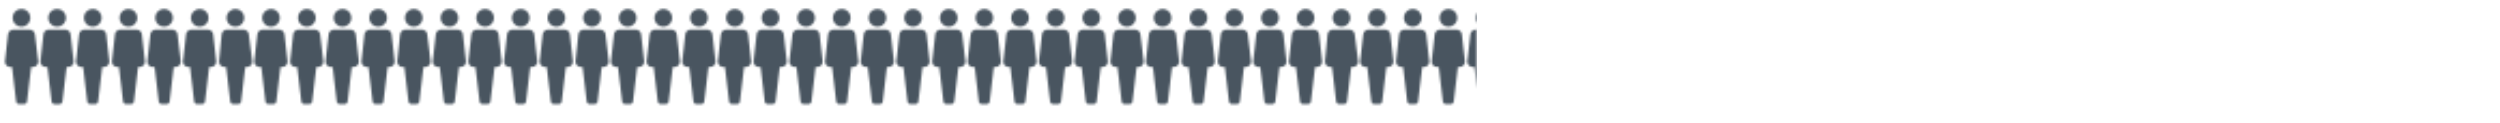 <?xml version="1.0" encoding="utf-8"?>
<!-- Generator: Adobe Illustrator 27.0.0, SVG Export Plug-In . SVG Version: 6.00 Build 0)  -->
<svg version="1.1" id="Layer_1" xmlns="http://www.w3.org/2000/svg" xmlns:xlink="http://www.w3.org/1999/xlink" x="0px" y="0px"
	 viewBox="0 0 1164.2 57.1" style="enable-background:new 0 0 1164.2 57.1;" xml:space="preserve">
<style type="text/css">
	.st0{display:none;fill:#F2EDE5;}
	.st1{filter:url(#Adobe_OpacityMaskFilter);}
	.st2{fill:#FFFFCC;}
	.st3{mask:url(#SVGID_1_);}
	.st4{fill:#495560;}
</style>
<path class="st0" d="M16,16.7c0-1.4-1.1-2.5-2.5-2.5H5.9c-1.4,0-2.5,1.1-2.5,2.5L2,29.1c0,1.4,1.1,2.5,2.5,2.5h0.8l1.9,15.9
	c0,0.8,0.7,1.4,1.5,1.4h2.1c0.8,0,1.5-0.6,1.5-1.4l1.9-15.9h0.8c1.4,0,2.5-1.1,2.5-2.5L16,16.7z M9.7,4.6c2.3,0,4.1,1.8,4.1,4.1
	s-1.8,4.1-4.1,4.1S5.6,11,5.6,8.7S7.4,4.6,9.7,4.6z M32.6,16.7c0-1.4-1.1-2.5-2.5-2.5h-7.7c-1.4,0-2.5,1.1-2.5,2.5l-1.4,12.4
	c0,1.4,1.1,2.5,2.5,2.5h0.8l1.9,15.9c0,0.8,0.7,1.4,1.5,1.4h2.1c0.8,0,1.5-0.6,1.5-1.4l1.9-15.9h0.8c1.4,0,2.5-1.1,2.5-2.5
	L32.6,16.7z M26.3,4.6c2.3,0,4.1,1.8,4.1,4.1s-1.8,4.1-4.1,4.1s-4.1-1.8-4.1-4.1S24.1,4.6,26.3,4.6z M49.2,16.7
	c0-1.4-1.1-2.5-2.5-2.5h-7.7c-1.4,0-2.5,1.1-2.5,2.5l-1.4,12.4c0,1.4,1.1,2.5,2.5,2.5h0.8l1.9,15.9c0,0.8,0.7,1.4,1.5,1.4H44
	c0.8,0,1.5-0.6,1.5-1.4l1.9-15.9h0.8c1.4,0,2.5-1.1,2.5-2.5L49.2,16.7z M42.9,4.6c2.3,0,4.1,1.8,4.1,4.1s-1.8,4.1-4.1,4.1
	s-4.1-1.8-4.1-4.1S40.7,4.6,42.9,4.6z M65.8,16.7c0-1.4-1.1-2.5-2.5-2.5h-7.7c-1.4,0-2.5,1.1-2.5,2.5l-1.4,12.4
	c0,1.4,1.1,2.5,2.5,2.5h0.8L57,47.5c0,0.8,0.7,1.4,1.5,1.4h2.1c0.8,0,1.5-0.6,1.5-1.4L64,31.6h0.8c1.4,0,2.5-1.1,2.5-2.5L65.8,16.7z
	 M59.5,4.6c2.3,0,4.1,1.8,4.1,4.1s-1.8,4.1-4.1,4.1s-4.1-1.8-4.1-4.1S57.3,4.6,59.5,4.6z M82.4,16.7c0-1.4-1.1-2.5-2.5-2.5h-7.7
	c-1.4,0-2.5,1.1-2.5,2.5l-1.4,12.4c0,1.4,1.1,2.5,2.5,2.5h0.8l1.9,15.9c0,0.8,0.7,1.4,1.5,1.4h2.1c0.8,0,1.5-0.6,1.5-1.4l1.9-15.9
	h0.8c1.4,0,2.5-1.1,2.5-2.5L82.4,16.7z M76.2,4.6c2.3,0,4.1,1.8,4.1,4.1s-1.8,4.1-4.1,4.1c-2.3,0-4.1-1.8-4.1-4.1S73.9,4.6,76.2,4.6
	z M99,16.7c0-1.4-1.1-2.5-2.5-2.5h-7.7c-1.4,0-2.5,1.1-2.5,2.5l-1.4,12.4c0,1.4,1.1,2.5,2.5,2.5h0.8l1.9,15.9c0,0.8,0.7,1.4,1.5,1.4
	h2.1c0.8,0,1.5-0.6,1.5-1.4l1.9-15.9H98c1.4,0,2.5-1.1,2.5-2.5L99,16.7z M92.8,4.6c2.3,0,4.1,1.8,4.1,4.1s-1.8,4.1-4.1,4.1
	c-2.3,0-4.1-1.8-4.1-4.1S90.5,4.6,92.8,4.6z M115.7,16.7c0-1.4-1.1-2.5-2.5-2.5h-7.7c-1.4,0-2.5,1.1-2.5,2.5l-1.4,12.4
	c0,1.4,1.1,2.5,2.5,2.5h0.8l1.9,15.9c0,0.8,0.7,1.4,1.5,1.4h2.1c0.8,0,1.5-0.6,1.5-1.4l1.9-15.9h0.8c1.4,0,2.5-1.1,2.5-2.5
	L115.7,16.7z M109.4,4.6c2.3,0,4.1,1.8,4.1,4.1s-1.8,4.1-4.1,4.1c-2.3,0-4.1-1.8-4.1-4.1S107.1,4.6,109.4,4.6z M132.3,16.7
	c0-1.4-1.1-2.5-2.5-2.5h-7.7c-1.4,0-2.5,1.1-2.5,2.5l-1.4,12.4c0,1.4,1.1,2.5,2.5,2.5h0.8l1.9,15.9c0,0.8,0.7,1.4,1.5,1.4h2.1
	c0.8,0,1.5-0.6,1.5-1.4l1.9-15.9h0.8c1.4,0,2.5-1.1,2.5-2.5L132.3,16.7z M126,4.6c2.3,0,4.1,1.8,4.1,4.1s-1.8,4.1-4.1,4.1
	c-2.3,0-4.1-1.8-4.1-4.1S123.7,4.6,126,4.6z M148.9,16.7c0-1.4-1.1-2.5-2.5-2.5h-7.7c-1.4,0-2.5,1.1-2.5,2.5l-1.4,12.4
	c0,1.4,1.1,2.5,2.5,2.5h0.8l1.9,15.9c0,0.8,0.7,1.4,1.5,1.4h2.1c0.8,0,1.5-0.6,1.5-1.4l1.9-15.9h0.8c1.4,0,2.5-1.1,2.5-2.5
	L148.9,16.7z M142.6,4.6c2.3,0,4.1,1.8,4.1,4.1s-1.8,4.1-4.1,4.1s-4.1-1.8-4.1-4.1S140.3,4.6,142.6,4.6z M165.5,16.7
	c0-1.4-1.1-2.5-2.5-2.5h-7.7c-1.4,0-2.5,1.1-2.5,2.5l-1.4,12.4c0,1.4,1.1,2.5,2.5,2.5h0.8l1.9,15.9c0,0.8,0.7,1.4,1.5,1.4h2.1
	c0.8,0,1.5-0.6,1.5-1.4l1.9-15.9h0.8c1.4,0,2.5-1.1,2.5-2.5L165.5,16.7z M159.2,4.6c2.3,0,4.1,1.8,4.1,4.1s-1.8,4.1-4.1,4.1
	s-4.1-1.8-4.1-4.1S156.9,4.6,159.2,4.6z M182.1,16.7c0-1.4-1.1-2.5-2.5-2.5H172c-1.4,0-2.5,1.1-2.5,2.5l-1.4,12.4
	c0,1.4,1.1,2.5,2.5,2.5h0.8l1.9,15.9c0,0.8,0.7,1.4,1.5,1.4h2.1c0.8,0,1.5-0.6,1.5-1.4l1.9-15.9h0.8c1.4,0,2.5-1.1,2.5-2.5
	L182.1,16.7z M175.8,4.6c2.3,0,4.1,1.8,4.1,4.1s-1.8,4.1-4.1,4.1c-2.3,0-4.1-1.8-4.1-4.1S173.5,4.6,175.8,4.6z M198.7,16.7
	c0-1.4-1.1-2.5-2.5-2.5h-7.7c-1.4,0-2.5,1.1-2.5,2.5l-1.4,12.4c0,1.4,1.1,2.5,2.5,2.5h0.8l1.9,15.9c0,0.8,0.7,1.4,1.5,1.4h2.1
	c0.8,0,1.5-0.6,1.5-1.4l1.9-15.9h0.8c1.4,0,2.5-1.1,2.5-2.5L198.7,16.7z M192.4,4.6c2.3,0,4.1,1.8,4.1,4.1s-1.8,4.1-4.1,4.1
	s-4.1-1.8-4.1-4.1S190.1,4.6,192.4,4.6z M215.3,16.7c0-1.4-1.1-2.5-2.5-2.5h-7.7c-1.4,0-2.5,1.1-2.5,2.5l-1.4,12.4
	c0,1.4,1.1,2.5,2.5,2.5h0.8l1.9,15.9c0,0.8,0.7,1.4,1.5,1.4h2.1c0.8,0,1.5-0.6,1.5-1.4l1.9-15.9h0.8c1.4,0,2.5-1.1,2.5-2.5
	L215.3,16.7z M209,4.6c2.3,0,4.1,1.8,4.1,4.1s-1.8,4.1-4.1,4.1c-2.3,0-4.1-1.8-4.1-4.1S206.7,4.6,209,4.6z M231.9,16.7
	c0-1.4-1.1-2.5-2.5-2.5h-7.7c-1.4,0-2.5,1.1-2.5,2.5L218,29.1c0,1.4,1.1,2.5,2.5,2.5h0.8l1.9,15.9c0,0.8,0.7,1.4,1.5,1.4h2.1
	c0.8,0,1.5-0.6,1.5-1.4l1.9-15.9h0.8c1.4,0,2.5-1.1,2.5-2.5L231.9,16.7z M225.6,4.6c2.3,0,4.1,1.8,4.1,4.1s-1.8,4.1-4.1,4.1
	s-4.1-1.8-4.1-4.1S223.4,4.6,225.6,4.6z M248.5,16.7c0-1.4-1.1-2.5-2.5-2.5h-7.7c-1.4,0-2.5,1.1-2.5,2.5l-1.4,12.4
	c0,1.4,1.1,2.5,2.5,2.5h0.8l1.9,15.9c0,0.8,0.7,1.4,1.5,1.4h2.1c0.8,0,1.5-0.6,1.5-1.4l1.9-15.9h0.8c1.4,0,2.5-1.1,2.5-2.5
	L248.5,16.7z M242.2,4.6c2.3,0,4.1,1.8,4.1,4.1s-1.8,4.1-4.1,4.1s-4.1-1.8-4.1-4.1S240,4.6,242.2,4.6z M265.1,16.7
	c0-1.4-1.1-2.5-2.5-2.5H255c-1.4,0-2.5,1.1-2.5,2.5l-1.4,12.4c0,1.4,1.1,2.5,2.5,2.5h0.8l1.9,15.9c0,0.8,0.7,1.4,1.5,1.4h2.1
	c0.8,0,1.5-0.6,1.5-1.4l1.9-15.9h0.8c1.4,0,2.5-1.1,2.5-2.5L265.1,16.7z M258.8,4.6c2.3,0,4.1,1.8,4.1,4.1s-1.8,4.1-4.1,4.1
	c-2.3,0-4.1-1.8-4.1-4.1S256.6,4.6,258.8,4.6z M281.7,16.7c0-1.4-1.1-2.5-2.5-2.5h-7.7c-1.4,0-2.5,1.1-2.5,2.5l-1.4,12.4
	c0,1.4,1.1,2.5,2.5,2.5h0.8l1.9,15.9c0,0.8,0.7,1.4,1.5,1.4h2.1c0.8,0,1.5-0.6,1.5-1.4l1.9-15.9h0.8c1.4,0,2.5-1.1,2.5-2.5
	L281.7,16.7z M275.5,4.6c2.3,0,4.1,1.8,4.1,4.1s-1.8,4.1-4.1,4.1c-2.3,0-4.1-1.8-4.1-4.1S273.2,4.6,275.5,4.6z M298.3,16.7
	c0-1.4-1.1-2.5-2.5-2.5h-7.7c-1.4,0-2.5,1.1-2.5,2.5l-1.4,12.4c0,1.4,1.1,2.5,2.5,2.5h0.8l1.9,15.9c0,0.8,0.7,1.4,1.5,1.4h2.1
	c0.8,0,1.5-0.6,1.5-1.4l1.9-15.9h0.8c1.4,0,2.5-1.1,2.5-2.5L298.3,16.7z M292.1,4.6c2.3,0,4.1,1.8,4.1,4.1s-1.8,4.1-4.1,4.1
	c-2.3,0-4.1-1.8-4.1-4.1S289.8,4.6,292.1,4.6z M315,16.7c0-1.4-1.1-2.5-2.5-2.5h-7.7c-1.4,0-2.5,1.1-2.5,2.5L301,29.1
	c0,1.4,1.1,2.5,2.5,2.5h0.8l1.9,15.9c0,0.8,0.7,1.4,1.5,1.4h2.1c0.8,0,1.5-0.6,1.5-1.4l1.9-15.9h0.8c1.4,0,2.5-1.1,2.5-2.5L315,16.7
	z M308.7,4.6c2.3,0,4.1,1.8,4.1,4.1s-1.8,4.1-4.1,4.1s-4.1-1.8-4.1-4.1S306.4,4.6,308.7,4.6z M331.6,16.7c0-1.4-1.1-2.5-2.5-2.5
	h-7.7c-1.4,0-2.5,1.1-2.5,2.5l-1.4,12.4c0,1.4,1.1,2.5,2.5,2.5h0.8l1.9,15.9c0,0.8,0.7,1.4,1.5,1.4h2.1c0.8,0,1.5-0.6,1.5-1.4
	l1.9-15.9h0.8c1.4,0,2.5-1.1,2.5-2.5L331.6,16.7z M325.3,4.6c2.3,0,4.1,1.8,4.1,4.1s-1.8,4.1-4.1,4.1c-2.3,0-4.1-1.8-4.1-4.1
	S323,4.6,325.3,4.6z M348.2,16.7c0-1.4-1.1-2.5-2.5-2.5h-7.7c-1.4,0-2.5,1.1-2.5,2.5l-1.4,12.4c0,1.4,1.1,2.5,2.5,2.5h0.8l1.9,15.9
	c0,0.8,0.7,1.4,1.5,1.4h2.1c0.8,0,1.5-0.6,1.5-1.4l1.9-15.9h0.8c1.4,0,2.5-1.1,2.5-2.5L348.2,16.7z M341.9,4.6
	c2.3,0,4.1,1.8,4.1,4.1s-1.8,4.1-4.1,4.1c-2.3,0-4.1-1.8-4.1-4.1S339.6,4.6,341.9,4.6z M364.8,16.7c0-1.4-1.1-2.5-2.5-2.5h-7.7
	c-1.4,0-2.5,1.1-2.5,2.5l-1.4,12.4c0,1.4,1.1,2.5,2.5,2.5h0.8l1.9,15.9c0,0.8,0.7,1.4,1.5,1.4h2.1c0.8,0,1.5-0.6,1.5-1.4l1.9-15.9
	h0.8c1.4,0,2.5-1.1,2.5-2.5L364.8,16.7z M358.5,4.6c2.3,0,4.1,1.8,4.1,4.1s-1.8,4.1-4.1,4.1s-4.1-1.8-4.1-4.1S356.2,4.6,358.5,4.6z
	 M381.4,16.7c0-1.4-1.1-2.5-2.5-2.5h-7.7c-1.4,0-2.5,1.1-2.5,2.5l-1.4,12.4c0,1.4,1.1,2.5,2.5,2.5h0.8l1.9,15.9
	c0,0.8,0.7,1.4,1.5,1.4h2.1c0.8,0,1.5-0.6,1.5-1.4l1.9-15.9h0.8c1.4,0,2.5-1.1,2.5-2.5L381.4,16.7z M375.1,4.6
	c2.3,0,4.1,1.8,4.1,4.1s-1.8,4.1-4.1,4.1c-2.3,0-4.1-1.8-4.1-4.1S372.8,4.6,375.1,4.6z M398,16.7c0-1.4-1.1-2.5-2.5-2.5h-7.7
	c-1.4,0-2.5,1.1-2.5,2.5L384,29.1c0,1.4,1.1,2.5,2.5,2.5h0.8l1.9,15.9c0,0.8,0.7,1.4,1.5,1.4h2.1c0.8,0,1.5-0.6,1.5-1.4l1.9-15.9
	h0.8c1.4,0,2.5-1.1,2.5-2.5L398,16.7z M391.7,4.6c2.3,0,4.1,1.8,4.1,4.1s-1.8,4.1-4.1,4.1c-2.3,0-4.1-1.8-4.1-4.1
	S389.4,4.6,391.7,4.6z M414.6,16.7c0-1.4-1.1-2.5-2.5-2.5h-7.7c-1.4,0-2.5,1.1-2.5,2.5l-1.4,12.4c0,1.4,1.1,2.5,2.5,2.5h0.8
	l1.9,15.9c0,0.8,0.7,1.4,1.5,1.4h2.1c0.8,0,1.5-0.6,1.5-1.4l1.9-15.9h0.8c1.4,0,2.5-1.1,2.5-2.5L414.6,16.7z M408.3,4.6
	c2.3,0,4.1,1.8,4.1,4.1s-1.8,4.1-4.1,4.1c-2.3,0-4.1-1.8-4.1-4.1S406,4.6,408.3,4.6z M431.2,16.7c0-1.4-1.1-2.5-2.5-2.5h-7.7
	c-1.4,0-2.5,1.1-2.5,2.5l-1.4,12.4c0,1.4,1.1,2.5,2.5,2.5h0.8l1.9,15.9c0,0.8,0.7,1.4,1.5,1.4h2.1c0.8,0,1.5-0.6,1.5-1.4l1.9-15.9
	h0.8c1.4,0,2.5-1.1,2.5-2.5L431.2,16.7z M424.9,4.6c2.3,0,4.1,1.8,4.1,4.1s-1.8,4.1-4.1,4.1s-4.1-1.8-4.1-4.1S422.7,4.6,424.9,4.6z
	 M447.8,16.7c0-1.4-1.1-2.5-2.5-2.5h-7.7c-1.4,0-2.5,1.1-2.5,2.5l-1.4,12.4c0,1.4,1.1,2.5,2.5,2.5h0.8l1.9,15.9
	c0,0.8,0.7,1.4,1.5,1.4h2.1c0.8,0,1.5-0.6,1.5-1.4l1.9-15.9h0.8c1.4,0,2.5-1.1,2.5-2.5L447.8,16.7z M441.5,4.6
	c2.3,0,4.1,1.8,4.1,4.1s-1.8,4.1-4.1,4.1c-2.3,0-4.1-1.8-4.1-4.1S439.3,4.6,441.5,4.6z M464.4,16.7c0-1.4-1.1-2.5-2.5-2.5h-7.7
	c-1.4,0-2.5,1.1-2.5,2.5l-1.4,12.4c0,1.4,1.1,2.5,2.5,2.5h0.8l1.9,15.9c0,0.8,0.7,1.4,1.5,1.4h2.1c0.8,0,1.5-0.6,1.5-1.4l1.9-15.9
	h0.8c1.4,0,2.5-1.1,2.5-2.5L464.4,16.7z M458.1,4.6c2.3,0,4.1,1.8,4.1,4.1s-1.8,4.1-4.1,4.1c-2.3,0-4.1-1.8-4.1-4.1
	S455.9,4.6,458.1,4.6z M481,16.7c0-1.4-1.1-2.5-2.5-2.5h-7.7c-1.4,0-2.5,1.1-2.5,2.5l-1.4,12.4c0,1.4,1.1,2.5,2.5,2.5h0.8l1.9,15.9
	c0,0.8,0.7,1.4,1.5,1.4h2.1c0.8,0,1.5-0.6,1.5-1.4l1.9-15.9h0.8c1.4,0,2.5-1.1,2.5-2.5L481,16.7z M474.8,4.6c2.3,0,4.1,1.8,4.1,4.1
	s-1.8,4.1-4.1,4.1s-4.1-1.8-4.1-4.1S472.5,4.6,474.8,4.6z M497.6,16.7c0-1.4-1.1-2.5-2.5-2.5h-7.7c-1.4,0-2.5,1.1-2.5,2.5l-1.4,12.4
	c0,1.4,1.1,2.5,2.5,2.5h0.8l1.9,15.9c0,0.8,0.7,1.4,1.5,1.4h2.1c0.8,0,1.5-0.6,1.5-1.4l1.9-15.9h0.8c1.4,0,2.5-1.1,2.5-2.5
	L497.6,16.7z M491.4,4.6c2.3,0,4.1,1.8,4.1,4.1s-1.8,4.1-4.1,4.1c-2.3,0-4.1-1.8-4.1-4.1S489.1,4.6,491.4,4.6z M514.3,16.7
	c0-1.4-1.1-2.5-2.5-2.5h-7.7c-1.4,0-2.5,1.1-2.5,2.5l-1.4,12.4c0,1.4,1.1,2.5,2.5,2.5h0.8l1.9,15.9c0,0.8,0.7,1.4,1.5,1.4h2.1
	c0.8,0,1.5-0.6,1.5-1.4l1.9-15.9h0.8c1.4,0,2.5-1.1,2.5-2.5L514.3,16.7z M508,4.6c2.3,0,4.1,1.8,4.1,4.1s-1.8,4.1-4.1,4.1
	c-2.3,0-4.1-1.8-4.1-4.1S505.7,4.6,508,4.6z M530.9,16.7c0-1.4-1.1-2.5-2.5-2.5h-7.7c-1.4,0-2.5,1.1-2.5,2.5l-1.4,12.4
	c0,1.4,1.1,2.5,2.5,2.5h0.8l1.9,15.9c0,0.8,0.7,1.4,1.5,1.4h2.1c0.8,0,1.5-0.6,1.5-1.4l1.9-15.9h0.8c1.4,0,2.5-1.1,2.5-2.5
	L530.9,16.7z M524.6,4.6c2.3,0,4.1,1.8,4.1,4.1s-1.8,4.1-4.1,4.1s-4.1-1.8-4.1-4.1S522.3,4.6,524.6,4.6z M547.5,16.7
	c0-1.4-1.1-2.5-2.5-2.5h-7.7c-1.4,0-2.5,1.1-2.5,2.5l-1.4,12.4c0,1.4,1.1,2.5,2.5,2.5h0.8l1.9,15.9c0,0.8,0.7,1.4,1.5,1.4h2.1
	c0.8,0,1.5-0.6,1.5-1.4l1.9-15.9h0.8c1.4,0,2.5-1.1,2.5-2.5L547.5,16.7z M541.2,4.6c2.3,0,4.1,1.8,4.1,4.1s-1.8,4.1-4.1,4.1
	c-2.3,0-4.1-1.8-4.1-4.1S538.9,4.6,541.2,4.6z M564.1,16.7c0-1.4-1.1-2.5-2.5-2.5H554c-1.4,0-2.5,1.1-2.5,2.5l-1.4,12.4
	c0,1.4,1.1,2.5,2.5,2.5h0.8l1.9,15.9c0,0.8,0.7,1.4,1.5,1.4h2.1c0.8,0,1.5-0.6,1.5-1.4l1.9-15.9h0.8c1.4,0,2.5-1.1,2.5-2.5
	L564.1,16.7z M557.8,4.6c2.3,0,4.1,1.8,4.1,4.1s-1.8,4.1-4.1,4.1c-2.3,0-4.1-1.8-4.1-4.1S555.5,4.6,557.8,4.6z M580.9,16.7
	c0-1.4-1.1-2.5-2.5-2.5h-7.7c-1.4,0-2.5,1.1-2.5,2.5l-1.4,12.4c0,1.4,1.1,2.5,2.5,2.5h0.8l1.9,15.9c0,0.8,0.7,1.4,1.5,1.4h2.1
	c0.8,0,1.5-0.6,1.5-1.4l1.9-15.9h0.8c1.4,0,2.5-1.1,2.5-2.5L580.9,16.7z M574.6,4.6c2.3,0,4.1,1.8,4.1,4.1s-1.8,4.1-4.1,4.1
	s-4.1-1.8-4.1-4.1S572.3,4.6,574.6,4.6z M597.5,16.7c0-1.4-1.1-2.5-2.5-2.5h-7.7c-1.4,0-2.5,1.1-2.5,2.5l-1.4,12.4
	c0,1.4,1.1,2.5,2.5,2.5h0.8l1.9,15.9c0,0.8,0.7,1.4,1.5,1.4h2.1c0.8,0,1.5-0.6,1.5-1.4l1.9-15.9h0.8c1.4,0,2.5-1.1,2.5-2.5
	L597.5,16.7z M591.2,4.6c2.3,0,4.1,1.8,4.1,4.1s-1.8,4.1-4.1,4.1c-2.3,0-4.1-1.8-4.1-4.1S588.9,4.6,591.2,4.6z M614.1,16.7
	c0-1.4-1.1-2.5-2.5-2.5h-7.7c-1.4,0-2.5,1.1-2.5,2.5l-1.4,12.4c0,1.4,1.1,2.5,2.5,2.5h0.8l1.9,15.9c0,0.8,0.7,1.4,1.5,1.4h2.1
	c0.8,0,1.5-0.6,1.5-1.4l1.9-15.9h0.8c1.4,0,2.5-1.1,2.5-2.5L614.1,16.7z M607.8,4.6c2.3,0,4.1,1.8,4.1,4.1s-1.8,4.1-4.1,4.1
	c-2.3,0-4.1-1.8-4.1-4.1S605.5,4.6,607.8,4.6z M630.7,16.7c0-1.4-1.1-2.5-2.5-2.5h-7.7c-1.4,0-2.5,1.1-2.5,2.5l-1.4,12.4
	c0,1.4,1.1,2.5,2.5,2.5h0.8l1.9,15.9c0,0.8,0.7,1.4,1.5,1.4h2.1c0.8,0,1.5-0.6,1.5-1.4l1.9-15.9h0.8c1.4,0,2.5-1.1,2.5-2.5
	L630.7,16.7z M624.4,4.6c2.3,0,4.1,1.8,4.1,4.1s-1.8,4.1-4.1,4.1s-4.1-1.8-4.1-4.1S622.1,4.6,624.4,4.6z M647.3,16.7
	c0-1.4-1.1-2.5-2.5-2.5h-7.7c-1.4,0-2.5,1.1-2.5,2.5l-1.4,12.4c0,1.4,1.1,2.5,2.5,2.5h0.8l1.9,15.9c0,0.8,0.7,1.4,1.5,1.4h2.1
	c0.8,0,1.5-0.6,1.5-1.4l1.9-15.9h0.8c1.4,0,2.5-1.1,2.5-2.5L647.3,16.7z M641,4.6c2.3,0,4.1,1.8,4.1,4.1s-1.8,4.1-4.1,4.1
	c-2.3,0-4.1-1.8-4.1-4.1S638.7,4.6,641,4.6z M663.9,16.7c0-1.4-1.1-2.5-2.5-2.5h-7.7c-1.4,0-2.5,1.1-2.5,2.5l-1.4,12.4
	c0,1.4,1.1,2.5,2.5,2.5h0.8l1.9,15.9c0,0.8,0.7,1.4,1.5,1.4h2.1c0.8,0,1.5-0.6,1.5-1.4l1.9-15.9h0.8c1.4,0,2.5-1.1,2.5-2.5
	L663.9,16.7z M657.6,4.6c2.3,0,4.1,1.8,4.1,4.1s-1.8,4.1-4.1,4.1c-2.3,0-4.1-1.8-4.1-4.1S655.3,4.6,657.6,4.6z M680.5,16.7
	c0-1.4-1.1-2.5-2.5-2.5h-7.7c-1.4,0-2.5,1.1-2.5,2.5l-1.4,12.4c0,1.4,1.1,2.5,2.5,2.5h0.8l1.9,15.9c0,0.8,0.7,1.4,1.5,1.4h2.1
	c0.8,0,1.5-0.6,1.5-1.4l1.9-15.9h0.8c1.4,0,2.5-1.1,2.5-2.5L680.5,16.7z M674.2,4.6c2.3,0,4.1,1.8,4.1,4.1s-1.8,4.1-4.1,4.1
	s-4.1-1.8-4.1-4.1S671.9,4.6,674.2,4.6z M697.1,16.7c0-1.4-1.1-2.5-2.5-2.5H687c-1.4,0-2.5,1.1-2.5,2.5l-1.4,12.4
	c0,1.4,1.1,2.5,2.5,2.5h0.8l1.9,15.9c0,0.8,0.7,1.4,1.5,1.4h2.1c0.8,0,1.5-0.6,1.5-1.4l1.9-15.9h0.8c1.4,0,2.5-1.1,2.5-2.5
	L697.1,16.7z M690.8,4.6c2.3,0,4.1,1.8,4.1,4.1s-1.8,4.1-4.1,4.1c-2.3,0-4.1-1.8-4.1-4.1S688.6,4.6,690.8,4.6z M713.7,16.7
	c0-1.4-1.1-2.5-2.5-2.5h-7.7c-1.4,0-2.5,1.1-2.5,2.5l-1.4,12.4c0,1.4,1.1,2.5,2.5,2.5h0.8l1.9,15.9c0,0.8,0.7,1.4,1.5,1.4h2.1
	c0.8,0,1.5-0.6,1.5-1.4l1.9-15.9h0.8c1.4,0,2.5-1.1,2.5-2.5L713.7,16.7z M707.4,4.6c2.3,0,4.1,1.8,4.1,4.1s-1.8,4.1-4.1,4.1
	c-2.3,0-4.1-1.8-4.1-4.1S705.2,4.6,707.4,4.6z M730.3,16.7c0-1.4-1.1-2.5-2.5-2.5h-7.7c-1.4,0-2.5,1.1-2.5,2.5l-1.4,12.4
	c0,1.4,1.1,2.5,2.5,2.5h0.8l1.9,15.9c0,0.8,0.7,1.4,1.5,1.4h2.1c0.8,0,1.5-0.6,1.5-1.4l1.9-15.9h0.8c1.4,0,2.5-1.1,2.5-2.5
	L730.3,16.7z M724,4.6c2.3,0,4.1,1.8,4.1,4.1s-1.8,4.1-4.1,4.1s-4.1-1.8-4.1-4.1S721.8,4.6,724,4.6z M746.9,16.7
	c0-1.4-1.1-2.5-2.5-2.5h-7.7c-1.4,0-2.5,1.1-2.5,2.5L733,29.1c0,1.4,1.1,2.5,2.5,2.5h0.8l1.9,15.9c0,0.8,0.7,1.4,1.5,1.4h2.1
	c0.8,0,1.5-0.6,1.5-1.4l1.9-15.9h0.8c1.4,0,2.5-1.1,2.5-2.5L746.9,16.7z M740.6,4.6c2.3,0,4.1,1.8,4.1,4.1s-1.8,4.1-4.1,4.1
	c-2.3,0-4.1-1.8-4.1-4.1S738.4,4.6,740.6,4.6z M763.5,16.7c0-1.4-1.1-2.5-2.5-2.5h-7.7c-1.4,0-2.5,1.1-2.5,2.5l-1.4,12.4
	c0,1.4,1.1,2.5,2.5,2.5h0.8l1.9,15.9c0,0.8,0.7,1.4,1.5,1.4h2.1c0.8,0,1.5-0.6,1.5-1.4l1.9-15.9h0.8c1.4,0,2.5-1.1,2.5-2.5
	L763.5,16.7z M757.3,4.6c2.3,0,4.1,1.8,4.1,4.1s-1.8,4.1-4.1,4.1c-2.3,0-4.1-1.8-4.1-4.1S755,4.6,757.3,4.6z M780.2,16.7
	c0-1.4-1.1-2.5-2.5-2.5H770c-1.4,0-2.5,1.1-2.5,2.5l-1.4,12.4c0,1.4,1.1,2.5,2.5,2.5h0.8l1.9,15.9c0,0.8,0.7,1.4,1.5,1.4h2.1
	c0.8,0,1.5-0.6,1.5-1.4l1.9-15.9h0.8c1.4,0,2.5-1.1,2.5-2.5L780.2,16.7z M773.9,4.6c2.3,0,4.1,1.8,4.1,4.1s-1.8,4.1-4.1,4.1
	s-4.1-1.8-4.1-4.1S771.6,4.6,773.9,4.6z M796.8,16.7c0-1.4-1.1-2.5-2.5-2.5h-7.7c-1.4,0-2.5,1.1-2.5,2.5l-1.4,12.4
	c0,1.4,1.1,2.5,2.5,2.5h0.8l1.9,15.9c0,0.8,0.7,1.4,1.5,1.4h2.1c0.8,0,1.5-0.6,1.5-1.4l1.9-15.9h0.8c1.4,0,2.5-1.1,2.5-2.5
	L796.8,16.7z M790.5,4.6c2.3,0,4.1,1.8,4.1,4.1s-1.8,4.1-4.1,4.1c-2.3,0-4.1-1.8-4.1-4.1S788.2,4.6,790.5,4.6z M813.4,16.7
	c0-1.4-1.1-2.5-2.5-2.5h-7.7c-1.4,0-2.5,1.1-2.5,2.5l-1.4,12.4c0,1.4,1.1,2.5,2.5,2.5h0.8l1.9,15.9c0,0.8,0.7,1.4,1.5,1.4h2.1
	c0.8,0,1.5-0.6,1.5-1.4l1.9-15.9h0.8c1.4,0,2.5-1.1,2.5-2.5L813.4,16.7z M807.1,4.6c2.3,0,4.1,1.8,4.1,4.1s-1.8,4.1-4.1,4.1
	S803,11,803,8.7S804.8,4.6,807.1,4.6z M830,16.7c0-1.4-1.1-2.5-2.5-2.5h-7.7c-1.4,0-2.5,1.1-2.5,2.5L816,29.1c0,1.4,1.1,2.5,2.5,2.5
	h0.8l1.9,15.9c0,0.8,0.7,1.4,1.5,1.4h2.1c0.8,0,1.5-0.6,1.5-1.4l1.9-15.9h0.8c1.4,0,2.5-1.1,2.5-2.5L830,16.7z M823.7,4.6
	c2.3,0,4.1,1.8,4.1,4.1s-1.8,4.1-4.1,4.1c-2.3,0-4.1-1.8-4.1-4.1S821.4,4.6,823.7,4.6z M846.6,16.7c0-1.4-1.1-2.5-2.5-2.5h-7.7
	c-1.4,0-2.5,1.1-2.5,2.5l-1.4,12.4c0,1.4,1.1,2.5,2.5,2.5h0.8l1.9,15.9c0,0.8,0.7,1.4,1.5,1.4h2.1c0.8,0,1.5-0.6,1.5-1.4l1.9-15.9
	h0.8c1.4,0,2.5-1.1,2.5-2.5L846.6,16.7z M840.3,4.6c2.3,0,4.1,1.8,4.1,4.1s-1.8,4.1-4.1,4.1c-2.3,0-4.1-1.8-4.1-4.1
	S838,4.6,840.3,4.6z M863.2,16.7c0-1.4-1.1-2.5-2.5-2.5h-7.7c-1.4,0-2.5,1.1-2.5,2.5l-1.4,12.4c0,1.4,1.1,2.5,2.5,2.5h0.8l1.9,15.9
	c0,0.8,0.7,1.4,1.5,1.4h2.1c0.8,0,1.5-0.6,1.5-1.4l1.9-15.9h0.8c1.4,0,2.5-1.1,2.5-2.5L863.2,16.7z M856.9,4.6
	c2.3,0,4.1,1.8,4.1,4.1s-1.8,4.1-4.1,4.1s-4.1-1.8-4.1-4.1S854.6,4.6,856.9,4.6z M879.8,16.7c0-1.4-1.1-2.5-2.5-2.5h-7.7
	c-1.4,0-2.5,1.1-2.5,2.5l-1.4,12.4c0,1.4,1.1,2.5,2.5,2.5h0.8l1.9,15.9c0,0.8,0.7,1.4,1.5,1.4h2.1c0.8,0,1.5-0.6,1.5-1.4l1.9-15.9
	h0.8c1.4,0,2.5-1.1,2.5-2.5L879.8,16.7z M873.5,4.6c2.3,0,4.1,1.8,4.1,4.1s-1.8,4.1-4.1,4.1c-2.3,0-4.1-1.8-4.1-4.1
	S871.2,4.6,873.5,4.6z M896.4,16.7c0-1.4-1.1-2.5-2.5-2.5h-7.7c-1.4,0-2.5,1.1-2.5,2.5l-1.4,12.4c0,1.4,1.1,2.5,2.5,2.5h0.8
	l1.9,15.9c0,0.8,0.7,1.4,1.5,1.4h2.1c0.8,0,1.5-0.6,1.5-1.4l1.9-15.9h0.8c1.4,0,2.5-1.1,2.5-2.5L896.4,16.7z M890.1,4.6
	c2.3,0,4.1,1.8,4.1,4.1s-1.8,4.1-4.1,4.1c-2.3,0-4.1-1.8-4.1-4.1S887.9,4.6,890.1,4.6z M913,16.7c0-1.4-1.1-2.5-2.5-2.5h-7.7
	c-1.4,0-2.5,1.1-2.5,2.5l-1.4,12.4c0,1.4,1.1,2.5,2.5,2.5h0.8l1.9,15.9c0,0.8,0.7,1.4,1.5,1.4h2.1c0.8,0,1.5-0.6,1.5-1.4l1.9-15.9
	h0.8c1.4,0,2.5-1.1,2.5-2.5L913,16.7z M906.7,4.6c2.3,0,4.1,1.8,4.1,4.1s-1.8,4.1-4.1,4.1s-4.1-1.8-4.1-4.1S904.5,4.6,906.7,4.6z
	 M929.6,16.7c0-1.4-1.1-2.5-2.5-2.5h-7.7c-1.4,0-2.5,1.1-2.5,2.5l-1.4,12.4c0,1.4,1.1,2.5,2.5,2.5h0.8l1.9,15.9
	c0,0.8,0.7,1.4,1.5,1.4h2.1c0.8,0,1.5-0.6,1.5-1.4l1.9-15.9h0.8c1.4,0,2.5-1.1,2.5-2.5L929.6,16.7z M923.3,4.6
	c2.3,0,4.1,1.8,4.1,4.1s-1.8,4.1-4.1,4.1c-2.3,0-4.1-1.8-4.1-4.1S921.1,4.6,923.3,4.6z M946.9,16.7c0-1.4-1.1-2.5-2.5-2.5h-7.7
	c-1.4,0-2.5,1.1-2.5,2.5l-1.4,12.4c0,1.4,1.1,2.5,2.5,2.5h0.8l1.9,15.9c0,0.8,0.7,1.4,1.5,1.4h2.1c0.8,0,1.5-0.6,1.5-1.4l1.9-15.9
	h0.8c1.4,0,2.5-1.1,2.5-2.5L946.9,16.7z M940.6,4.6c2.3,0,4.1,1.8,4.1,4.1s-1.8,4.1-4.1,4.1s-4.1-1.8-4.1-4.1S938.3,4.6,940.6,4.6z
	 M963.5,16.7c0-1.4-1.1-2.5-2.5-2.5h-7.7c-1.4,0-2.5,1.1-2.5,2.5l-1.4,12.4c0,1.4,1.1,2.5,2.5,2.5h0.8l1.9,15.9
	c0,0.8,0.7,1.4,1.5,1.4h2.1c0.8,0,1.5-0.6,1.5-1.4l1.9-15.9h0.8c1.4,0,2.5-1.1,2.5-2.5L963.5,16.7z M957.2,4.6
	c2.3,0,4.1,1.8,4.1,4.1s-1.8,4.1-4.1,4.1s-4.1-1.8-4.1-4.1S955,4.6,957.2,4.6z M980.1,16.7c0-1.4-1.1-2.5-2.5-2.5H970
	c-1.4,0-2.5,1.1-2.5,2.5l-1.4,12.4c0,1.4,1.1,2.5,2.5,2.5h0.8l1.9,15.9c0,0.8,0.7,1.4,1.5,1.4h2.1c0.8,0,1.5-0.6,1.5-1.4l1.9-15.9
	h0.8c1.4,0,2.5-1.1,2.5-2.5L980.1,16.7z M973.8,4.6c2.3,0,4.1,1.8,4.1,4.1s-1.8,4.1-4.1,4.1c-2.3,0-4.1-1.8-4.1-4.1
	S971.6,4.6,973.8,4.6z M996.7,16.7c0-1.4-1.1-2.5-2.5-2.5h-7.7c-1.4,0-2.5,1.1-2.5,2.5l-1.4,12.4c0,1.4,1.1,2.5,2.5,2.5h0.8
	l1.9,15.9c0,0.8,0.7,1.4,1.5,1.4h2.1c0.8,0,1.5-0.6,1.5-1.4l1.9-15.9h0.8c1.4,0,2.5-1.1,2.5-2.5L996.7,16.7z M990.4,4.6
	c2.3,0,4.1,1.8,4.1,4.1s-1.8,4.1-4.1,4.1s-4.1-1.8-4.1-4.1S988.2,4.6,990.4,4.6z M1013.3,16.7c0-1.4-1.1-2.5-2.5-2.5h-7.7
	c-1.4,0-2.5,1.1-2.5,2.5l-1.4,12.4c0,1.4,1.1,2.5,2.5,2.5h0.8l1.9,15.9c0,0.8,0.7,1.4,1.5,1.4h2.1c0.8,0,1.5-0.6,1.5-1.4l1.9-15.9
	h0.8c1.4,0,2.5-1.1,2.5-2.5L1013.3,16.7z M1007,4.6c2.3,0,4.1,1.8,4.1,4.1s-1.8,4.1-4.1,4.1c-2.3,0-4.1-1.8-4.1-4.1
	S1004.8,4.6,1007,4.6z M1029.9,16.7c0-1.4-1.1-2.5-2.5-2.5h-7.7c-1.4,0-2.5,1.1-2.5,2.5l-1.4,12.4c0,1.4,1.1,2.5,2.5,2.5h0.8
	l1.9,15.9c0,0.8,0.7,1.4,1.5,1.4h2.1c0.8,0,1.5-0.6,1.5-1.4l1.9-15.9h0.8c1.4,0,2.5-1.1,2.5-2.5L1029.9,16.7z M1023.7,4.6
	c2.3,0,4.1,1.8,4.1,4.1s-1.8,4.1-4.1,4.1s-4.1-1.8-4.1-4.1S1021.4,4.6,1023.7,4.6z M1046.6,16.7c0-1.4-1.1-2.5-2.5-2.5h-7.7
	c-1.4,0-2.5,1.1-2.5,2.5l-1.4,12.4c0,1.4,1.1,2.5,2.5,2.5h0.8l1.9,15.9c0,0.8,0.7,1.4,1.5,1.4h2.1c0.8,0,1.5-0.6,1.5-1.4l1.9-15.9
	h0.8c1.4,0,2.5-1.1,2.5-2.5L1046.6,16.7z M1040.3,4.6c2.3,0,4.1,1.8,4.1,4.1s-1.8,4.1-4.1,4.1c-2.3,0-4.1-1.8-4.1-4.1
	S1038,4.6,1040.3,4.6z M1063.2,16.7c0-1.4-1.1-2.5-2.5-2.5h-7.7c-1.4,0-2.5,1.1-2.5,2.5l-1.4,12.4c0,1.4,1.1,2.5,2.5,2.5h0.8
	l1.9,15.9c0,0.8,0.7,1.4,1.5,1.4h2.1c0.8,0,1.5-0.6,1.5-1.4l1.9-15.9h0.8c1.4,0,2.5-1.1,2.5-2.5L1063.2,16.7z M1056.9,4.6
	c2.3,0,4.1,1.8,4.1,4.1s-1.8,4.1-4.1,4.1c-2.3,0-4.1-1.8-4.1-4.1S1054.6,4.6,1056.9,4.6z M1079.8,16.7c0-1.4-1.1-2.5-2.5-2.5h-7.7
	c-1.4,0-2.5,1.1-2.5,2.5l-1.4,12.4c0,1.4,1.1,2.5,2.5,2.5h0.8l1.9,15.9c0,0.8,0.7,1.4,1.5,1.4h2.1c0.8,0,1.5-0.6,1.5-1.4l1.9-15.9
	h0.8c1.4,0,2.5-1.1,2.5-2.5L1079.8,16.7z M1073.5,4.6c2.3,0,4.1,1.8,4.1,4.1s-1.8,4.1-4.1,4.1c-2.3,0-4.1-1.8-4.1-4.1
	S1071.2,4.6,1073.5,4.6z M1096.4,16.7c0-1.4-1.1-2.5-2.5-2.5h-7.7c-1.4,0-2.5,1.1-2.5,2.5l-1.4,12.4c0,1.4,1.1,2.5,2.5,2.5h0.8
	l1.9,15.9c0,0.8,0.7,1.4,1.5,1.4h2.1c0.8,0,1.5-0.6,1.5-1.4l1.9-15.9h0.8c1.4,0,2.5-1.1,2.5-2.5L1096.4,16.7z M1090.1,4.6
	c2.3,0,4.1,1.8,4.1,4.1s-1.8,4.1-4.1,4.1s-4.1-1.8-4.1-4.1S1087.8,4.6,1090.1,4.6z M1113,16.7c0-1.4-1.1-2.5-2.5-2.5h-7.7
	c-1.4,0-2.5,1.1-2.5,2.5l-1.4,12.4c0,1.4,1.1,2.5,2.5,2.5h0.8l1.9,15.9c0,0.8,0.7,1.4,1.5,1.4h2.1c0.8,0,1.5-0.6,1.5-1.4l1.9-15.9
	h0.8c1.4,0,2.5-1.1,2.5-2.5L1113,16.7z M1106.7,4.6c2.3,0,4.1,1.8,4.1,4.1s-1.8,4.1-4.1,4.1c-2.3,0-4.1-1.8-4.1-4.1
	S1104.4,4.6,1106.7,4.6z M1129.6,16.7c0-1.4-1.1-2.5-2.5-2.5h-7.7c-1.4,0-2.5,1.1-2.5,2.5l-1.4,12.4c0,1.4,1.1,2.5,2.5,2.5h0.8
	l1.9,15.9c0,0.8,0.7,1.4,1.5,1.4h2.1c0.8,0,1.5-0.6,1.5-1.4l1.9-15.9h0.8c1.4,0,2.5-1.1,2.5-2.5L1129.6,16.7z M1123.3,4.6
	c2.3,0,4.1,1.8,4.1,4.1s-1.8,4.1-4.1,4.1c-2.3,0-4.1-1.8-4.1-4.1S1121,4.6,1123.3,4.6z M1146.2,16.7c0-1.4-1.1-2.5-2.5-2.5h-7.7
	c-1.4,0-2.5,1.1-2.5,2.5l-1.4,12.4c0,1.4,1.1,2.5,2.5,2.5h0.8l1.9,15.9c0,0.8,0.7,1.4,1.5,1.4h2.1c0.8,0,1.5-0.6,1.5-1.4l1.9-15.9
	h0.8c1.4,0,2.5-1.1,2.5-2.5L1146.2,16.7z M1139.9,4.6c2.3,0,4.1,1.8,4.1,4.1s-1.8,4.1-4.1,4.1c-2.3,0-4.1-1.8-4.1-4.1
	S1137.6,4.6,1139.9,4.6z M1162.8,16.7c0-1.4-1.1-2.5-2.5-2.5h-7.7c-1.4,0-2.5,1.1-2.5,2.5l-1.4,12.4c0,1.4,1.1,2.5,2.5,2.5h0.8
	l1.9,15.9c0,0.8,0.7,1.4,1.5,1.4h2.1c0.8,0,1.5-0.6,1.5-1.4l1.9-15.9h0.8c1.4,0,2.5-1.1,2.5-2.5L1162.8,16.7z M1156.5,4.6
	c2.3,0,4.1,1.8,4.1,4.1s-1.8,4.1-4.1,4.1c-2.3,0-4.1-1.8-4.1-4.1S1154.3,4.6,1156.5,4.6z"/>
<defs>
	<filter id="Adobe_OpacityMaskFilter" filterUnits="userSpaceOnUse" x="0" y="0" width="687.8" height="57.1">
		<feColorMatrix  type="matrix" values="1 0 0 0 0  0 1 0 0 0  0 0 1 0 0  0 0 0 1 0"/>
	</filter>
</defs>
<mask maskUnits="userSpaceOnUse" x="0" y="0" width="687.8" height="57.1" id="SVGID_1_">
	<g class="st1">
		<path class="st2" d="M16.3,16.3c0-1.4-1.1-2.5-2.5-2.5H6.2c-1.4,0-2.5,1.1-2.5,2.5L2.3,28.7c0,1.4,1.1,2.5,2.5,2.5h0.8l1.9,15.9
			c0,0.8,0.7,1.4,1.5,1.4h2.1c0.8,0,1.5-0.6,1.5-1.4l1.9-15.9h0.8c1.4,0,2.5-1.1,2.5-2.5L16.3,16.3z M10,4.2c2.3,0,4.1,1.8,4.1,4.1
			s-1.8,4.1-4.1,4.1s-4.1-1.8-4.1-4.1S7.7,4.2,10,4.2z M32.9,16.3c0-1.4-1.1-2.5-2.5-2.5h-7.7c-1.4,0-2.5,1.1-2.5,2.5l-1.4,12.4
			c0,1.4,1.1,2.5,2.5,2.5h0.8L24,47.1c0,0.8,0.7,1.4,1.5,1.4h2.1c0.8,0,1.5-0.6,1.5-1.4L31,31.2h0.8c1.4,0,2.5-1.1,2.5-2.5
			L32.9,16.3z M26.6,4.2c2.3,0,4.1,1.8,4.1,4.1s-1.8,4.1-4.1,4.1s-4.1-1.8-4.1-4.1S24.3,4.2,26.6,4.2z M49.5,16.3
			c0-1.4-1.1-2.5-2.5-2.5h-7.7c-1.4,0-2.5,1.1-2.5,2.5l-1.4,12.4c0,1.4,1.1,2.5,2.5,2.5h0.8l1.9,15.9c0,0.8,0.7,1.4,1.5,1.4h2.1
			c0.8,0,1.5-0.6,1.5-1.4l1.9-15.9h0.8c1.4,0,2.5-1.1,2.5-2.5L49.5,16.3z M43.2,4.2c2.3,0,4.1,1.8,4.1,4.1s-1.8,4.1-4.1,4.1
			s-4.1-1.8-4.1-4.1S40.9,4.2,43.2,4.2z M66.1,16.3c0-1.4-1.1-2.5-2.5-2.5H56c-1.4,0-2.5,1.1-2.5,2.5l-1.4,12.4
			c0,1.4,1.1,2.5,2.5,2.5h0.8l1.9,15.9c0,0.8,0.7,1.4,1.5,1.4h2.1c0.8,0,1.5-0.6,1.5-1.4l1.9-15.9H65c1.4,0,2.5-1.1,2.5-2.5
			L66.1,16.3z M59.8,4.2c2.3,0,4.1,1.8,4.1,4.1s-1.8,4.1-4.1,4.1s-4.1-1.8-4.1-4.1S57.5,4.2,59.8,4.2z M82.7,16.3
			c0-1.4-1.1-2.5-2.5-2.5h-7.7c-1.4,0-2.5,1.1-2.5,2.5l-1.4,12.4c0,1.4,1.1,2.5,2.5,2.5H72l1.9,15.9c0,0.8,0.7,1.4,1.5,1.4h2.1
			c0.8,0,1.5-0.6,1.5-1.4l1.9-15.9h0.8c1.4,0,2.5-1.1,2.5-2.5L82.7,16.3z M76.4,4.2c2.3,0,4.1,1.8,4.1,4.1s-1.8,4.1-4.1,4.1
			c-2.3,0-4.1-1.8-4.1-4.1S74.1,4.2,76.4,4.2z M99.3,16.3c0-1.4-1.1-2.5-2.5-2.5h-7.7c-1.4,0-2.5,1.1-2.5,2.5l-1.4,12.4
			c0,1.4,1.1,2.5,2.5,2.5h0.8l1.9,15.9c0,0.8,0.7,1.4,1.5,1.4h2.1c0.8,0,1.5-0.6,1.5-1.4l1.9-15.9h0.8c1.4,0,2.5-1.1,2.5-2.5
			L99.3,16.3z M93,4.2c2.3,0,4.1,1.8,4.1,4.1s-1.8,4.1-4.1,4.1c-2.3,0-4.1-1.8-4.1-4.1S90.8,4.2,93,4.2z M115.9,16.3
			c0-1.4-1.1-2.5-2.5-2.5h-7.7c-1.4,0-2.5,1.1-2.5,2.5L102,28.7c0,1.4,1.1,2.5,2.5,2.5h0.8l1.9,15.9c0,0.8,0.7,1.4,1.5,1.4h2.1
			c0.8,0,1.5-0.6,1.5-1.4l1.9-15.9h0.8c1.4,0,2.5-1.1,2.5-2.5L115.9,16.3z M109.6,4.2c2.3,0,4.1,1.8,4.1,4.1s-1.8,4.1-4.1,4.1
			c-2.3,0-4.1-1.8-4.1-4.1S107.4,4.2,109.6,4.2z M132.5,16.3c0-1.4-1.1-2.5-2.5-2.5h-7.7c-1.4,0-2.5,1.1-2.5,2.5l-1.4,12.4
			c0,1.4,1.1,2.5,2.5,2.5h0.8l1.9,15.9c0,0.8,0.7,1.4,1.5,1.4h2.1c0.8,0,1.5-0.6,1.5-1.4l1.9-15.9h0.8c1.4,0,2.5-1.1,2.5-2.5
			L132.5,16.3z M126.2,4.2c2.3,0,4.1,1.8,4.1,4.1s-1.8,4.1-4.1,4.1s-4.1-1.8-4.1-4.1S124,4.2,126.2,4.2z M149.1,16.3
			c0-1.4-1.1-2.5-2.5-2.5H139c-1.4,0-2.5,1.1-2.5,2.5l-1.4,12.4c0,1.4,1.1,2.5,2.5,2.5h0.8l1.9,15.9c0,0.8,0.7,1.4,1.5,1.4h2.1
			c0.8,0,1.5-0.6,1.5-1.4l1.9-15.9h0.8c1.4,0,2.5-1.1,2.5-2.5L149.1,16.3z M142.9,4.2c2.3,0,4.1,1.8,4.1,4.1s-1.8,4.1-4.1,4.1
			c-2.3,0-4.1-1.8-4.1-4.1S140.6,4.2,142.9,4.2z M165.7,16.3c0-1.4-1.1-2.5-2.5-2.5h-7.7c-1.4,0-2.5,1.1-2.5,2.5l-1.4,12.4
			c0,1.4,1.1,2.5,2.5,2.5h0.8l1.9,15.9c0,0.8,0.7,1.4,1.5,1.4h2.1c0.8,0,1.5-0.6,1.5-1.4l1.9-15.9h0.8c1.4,0,2.5-1.1,2.5-2.5
			L165.7,16.3z M159.5,4.2c2.3,0,4.1,1.8,4.1,4.1s-1.8,4.1-4.1,4.1s-4.1-1.8-4.1-4.1S157.2,4.2,159.5,4.2z M182.4,16.3
			c0-1.4-1.1-2.5-2.5-2.5h-7.7c-1.4,0-2.5,1.1-2.5,2.5l-1.4,12.4c0,1.4,1.1,2.5,2.5,2.5h0.8l1.9,15.9c0,0.8,0.7,1.4,1.5,1.4h2.1
			c0.8,0,1.5-0.6,1.5-1.4l1.9-15.9h0.8c1.4,0,2.5-1.1,2.5-2.5L182.4,16.3z M176.1,4.2c2.3,0,4.1,1.8,4.1,4.1s-1.8,4.1-4.1,4.1
			s-4.1-1.8-4.1-4.1S173.8,4.2,176.1,4.2z M199,16.3c0-1.4-1.1-2.5-2.5-2.5h-7.7c-1.4,0-2.5,1.1-2.5,2.5L185,28.7
			c0,1.4,1.1,2.5,2.5,2.5h0.8l1.9,15.9c0,0.8,0.7,1.4,1.5,1.4h2.1c0.8,0,1.5-0.6,1.5-1.4l1.9-15.9h0.8c1.4,0,2.5-1.1,2.5-2.5
			L199,16.3z M192.7,4.2c2.3,0,4.1,1.8,4.1,4.1s-1.8,4.1-4.1,4.1c-2.3,0-4.1-1.8-4.1-4.1S190.4,4.2,192.7,4.2z M215.6,16.3
			c0-1.4-1.1-2.5-2.5-2.5h-7.7c-1.4,0-2.5,1.1-2.5,2.5l-1.4,12.4c0,1.4,1.1,2.5,2.5,2.5h0.8l1.9,15.9c0,0.8,0.7,1.4,1.5,1.4h2.1
			c0.8,0,1.5-0.6,1.5-1.4l1.9-15.9h0.8c1.4,0,2.5-1.1,2.5-2.5L215.6,16.3z M209.3,4.2c2.3,0,4.1,1.8,4.1,4.1s-1.8,4.1-4.1,4.1
			s-4.1-1.8-4.1-4.1S207,4.2,209.3,4.2z M232.2,16.3c0-1.4-1.1-2.5-2.5-2.5h-7.7c-1.4,0-2.5,1.1-2.5,2.5l-1.4,12.4
			c0,1.4,1.1,2.5,2.5,2.5h0.8l1.9,15.9c0,0.8,0.7,1.4,1.5,1.4h2.1c0.8,0,1.5-0.6,1.5-1.4l1.9-15.9h0.8c1.4,0,2.5-1.1,2.5-2.5
			L232.2,16.3z M225.9,4.2c2.3,0,4.1,1.8,4.1,4.1s-1.8,4.1-4.1,4.1c-2.3,0-4.1-1.8-4.1-4.1S223.6,4.2,225.9,4.2z M248.8,16.3
			c0-1.4-1.1-2.5-2.5-2.5h-7.7c-1.4,0-2.5,1.1-2.5,2.5l-1.4,12.4c0,1.4,1.1,2.5,2.5,2.5h0.8l1.9,15.9c0,0.8,0.7,1.4,1.5,1.4h2.1
			c0.8,0,1.5-0.6,1.5-1.4l1.9-15.9h0.8c1.4,0,2.5-1.1,2.5-2.5L248.8,16.3z M242.5,4.2c2.3,0,4.1,1.8,4.1,4.1s-1.8,4.1-4.1,4.1
			s-4.1-1.8-4.1-4.1S240.2,4.2,242.5,4.2z M265.4,16.3c0-1.4-1.1-2.5-2.5-2.5h-7.7c-1.4,0-2.5,1.1-2.5,2.5l-1.4,12.4
			c0,1.4,1.1,2.5,2.5,2.5h0.8l1.9,15.9c0,0.8,0.7,1.4,1.5,1.4h2.1c0.8,0,1.5-0.6,1.5-1.4l1.9-15.9h0.8c1.4,0,2.5-1.1,2.5-2.5
			L265.4,16.3z M259.1,4.2c2.3,0,4.1,1.8,4.1,4.1s-1.8,4.1-4.1,4.1c-2.3,0-4.1-1.8-4.1-4.1S256.8,4.2,259.1,4.2z M282,16.3
			c0-1.4-1.1-2.5-2.5-2.5h-7.7c-1.4,0-2.5,1.1-2.5,2.5L268,28.7c0,1.4,1.1,2.5,2.5,2.5h0.8l1.9,15.9c0,0.8,0.7,1.4,1.5,1.4h2.1
			c0.8,0,1.5-0.6,1.5-1.4l1.9-15.9h0.8c1.4,0,2.5-1.1,2.5-2.5L282,16.3z M275.7,4.2c2.3,0,4.1,1.8,4.1,4.1s-1.8,4.1-4.1,4.1
			c-2.3,0-4.1-1.8-4.1-4.1S273.4,4.2,275.7,4.2z M298.6,16.3c0-1.4-1.1-2.5-2.5-2.5h-7.7c-1.4,0-2.5,1.1-2.5,2.5l-1.4,12.4
			c0,1.4,1.1,2.5,2.5,2.5h0.8l1.9,15.9c0,0.8,0.7,1.4,1.5,1.4h2.1c0.8,0,1.5-0.6,1.5-1.4l1.9-15.9h0.8c1.4,0,2.5-1.1,2.5-2.5
			L298.6,16.3z M292.3,4.2c2.3,0,4.1,1.8,4.1,4.1s-1.8,4.1-4.1,4.1c-2.3,0-4.1-1.8-4.1-4.1S290.1,4.2,292.3,4.2z M315.2,16.3
			c0-1.4-1.1-2.5-2.5-2.5h-7.7c-1.4,0-2.5,1.1-2.5,2.5l-1.4,12.4c0,1.4,1.1,2.5,2.5,2.5h0.8l1.9,15.9c0,0.8,0.7,1.4,1.5,1.4h2.1
			c0.8,0,1.5-0.6,1.5-1.4l1.9-15.9h0.8c1.4,0,2.5-1.1,2.5-2.5L315.2,16.3z M308.9,4.2c2.3,0,4.1,1.8,4.1,4.1s-1.8,4.1-4.1,4.1
			c-2.3,0-4.1-1.8-4.1-4.1S306.7,4.2,308.9,4.2z M331.8,16.3c0-1.4-1.1-2.5-2.5-2.5h-7.7c-1.4,0-2.5,1.1-2.5,2.5l-1.4,12.4
			c0,1.4,1.1,2.5,2.5,2.5h0.8l1.9,15.9c0,0.8,0.7,1.4,1.5,1.4h2.1c0.8,0,1.5-0.6,1.5-1.4l1.9-15.9h0.8c1.4,0,2.5-1.1,2.5-2.5
			L331.8,16.3z M325.5,4.2c2.3,0,4.1,1.8,4.1,4.1s-1.8,4.1-4.1,4.1s-4.1-1.8-4.1-4.1S323.3,4.2,325.5,4.2z M348.4,16.3
			c0-1.4-1.1-2.5-2.5-2.5h-7.7c-1.4,0-2.5,1.1-2.5,2.5l-1.4,12.4c0,1.4,1.1,2.5,2.5,2.5h0.8l1.9,15.9c0,0.8,0.7,1.4,1.5,1.4h2.1
			c0.8,0,1.5-0.6,1.5-1.4l1.9-15.9h0.8c1.4,0,2.5-1.1,2.5-2.5L348.4,16.3z M342.2,4.2c2.3,0,4.1,1.8,4.1,4.1s-1.8,4.1-4.1,4.1
			c-2.3,0-4.1-1.8-4.1-4.1S339.9,4.2,342.2,4.2z M365,16.3c0-1.4-1.1-2.5-2.5-2.5h-7.7c-1.4,0-2.5,1.1-2.5,2.5l-1.4,12.4
			c0,1.4,1.1,2.5,2.5,2.5h0.8l1.9,15.9c0,0.8,0.7,1.4,1.5,1.4h2.1c0.8,0,1.5-0.6,1.5-1.4l1.9-15.9h0.8c1.4,0,2.5-1.1,2.5-2.5
			L365,16.3z M358.8,4.2c2.3,0,4.1,1.8,4.1,4.1s-1.8,4.1-4.1,4.1c-2.3,0-4.1-1.8-4.1-4.1S356.5,4.2,358.8,4.2z M381.7,16.3
			c0-1.4-1.1-2.5-2.5-2.5h-7.7c-1.4,0-2.5,1.1-2.5,2.5l-1.4,12.4c0,1.4,1.1,2.5,2.5,2.5h0.8l1.9,15.9c0,0.8,0.7,1.4,1.5,1.4h2.1
			c0.8,0,1.5-0.6,1.5-1.4l1.9-15.9h0.8c1.4,0,2.5-1.1,2.5-2.5L381.7,16.3z M375.4,4.2c2.3,0,4.1,1.8,4.1,4.1s-1.8,4.1-4.1,4.1
			s-4.1-1.8-4.1-4.1S373.1,4.2,375.4,4.2z M398.3,16.3c0-1.4-1.1-2.5-2.5-2.5h-7.7c-1.4,0-2.5,1.1-2.5,2.5l-1.4,12.4
			c0,1.4,1.1,2.5,2.5,2.5h0.8l1.9,15.9c0,0.8,0.7,1.4,1.5,1.4h2.1c0.8,0,1.5-0.6,1.5-1.4l1.9-15.9h0.8c1.4,0,2.5-1.1,2.5-2.5
			L398.3,16.3z M392,4.2c2.3,0,4.1,1.8,4.1,4.1s-1.8,4.1-4.1,4.1c-2.3,0-4.1-1.8-4.1-4.1S389.7,4.2,392,4.2z M414.9,16.3
			c0-1.4-1.1-2.5-2.5-2.5h-7.7c-1.4,0-2.5,1.1-2.5,2.5l-1.4,12.4c0,1.4,1.1,2.5,2.5,2.5h0.8l1.9,15.9c0,0.8,0.7,1.4,1.5,1.4h2.1
			c0.8,0,1.5-0.6,1.5-1.4l1.9-15.9h0.8c1.4,0,2.5-1.1,2.5-2.5L414.9,16.3z M408.6,4.2c2.3,0,4.1,1.8,4.1,4.1s-1.8,4.1-4.1,4.1
			c-2.3,0-4.1-1.8-4.1-4.1S406.3,4.2,408.6,4.2z M431.5,16.3c0-1.4-1.1-2.5-2.5-2.5h-7.7c-1.4,0-2.5,1.1-2.5,2.5l-1.4,12.4
			c0,1.4,1.1,2.5,2.5,2.5h0.8l1.9,15.9c0,0.8,0.7,1.4,1.5,1.4h2.1c0.8,0,1.5-0.6,1.5-1.4l1.9-15.9h0.8c1.4,0,2.5-1.1,2.5-2.5
			L431.5,16.3z M425.2,4.2c2.3,0,4.1,1.8,4.1,4.1s-1.8,4.1-4.1,4.1c-2.3,0-4.1-1.8-4.1-4.1S422.9,4.2,425.2,4.2z M448.1,16.3
			c0-1.4-1.1-2.5-2.5-2.5H438c-1.4,0-2.5,1.1-2.5,2.5l-1.4,12.4c0,1.4,1.1,2.5,2.5,2.5h0.8l1.9,15.9c0,0.8,0.7,1.4,1.5,1.4h2.1
			c0.8,0,1.5-0.6,1.5-1.4l1.9-15.9h0.8c1.4,0,2.5-1.1,2.5-2.5L448.1,16.3z M441.8,4.2c2.3,0,4.1,1.8,4.1,4.1s-1.8,4.1-4.1,4.1
			s-4.1-1.8-4.1-4.1S439.5,4.2,441.8,4.2z M464.7,16.3c0-1.4-1.1-2.5-2.5-2.5h-7.7c-1.4,0-2.5,1.1-2.5,2.5l-1.4,12.4
			c0,1.4,1.1,2.5,2.5,2.5h0.8l1.9,15.9c0,0.8,0.7,1.4,1.5,1.4h2.1c0.8,0,1.5-0.6,1.5-1.4l1.9-15.9h0.8c1.4,0,2.5-1.1,2.5-2.5
			L464.7,16.3z M458.4,4.2c2.3,0,4.1,1.8,4.1,4.1s-1.8,4.1-4.1,4.1c-2.3,0-4.1-1.8-4.1-4.1S456.1,4.2,458.4,4.2z M481.3,16.3
			c0-1.4-1.1-2.5-2.5-2.5h-7.7c-1.4,0-2.5,1.1-2.5,2.5l-1.4,12.4c0,1.4,1.1,2.5,2.5,2.5h0.8l1.9,15.9c0,0.8,0.7,1.4,1.5,1.4h2.1
			c0.8,0,1.5-0.6,1.5-1.4l1.9-15.9h0.8c1.4,0,2.5-1.1,2.5-2.5L481.3,16.3z M475,4.2c2.3,0,4.1,1.8,4.1,4.1s-1.8,4.1-4.1,4.1
			c-2.3,0-4.1-1.8-4.1-4.1S472.7,4.2,475,4.2z M497.9,16.3c0-1.4-1.1-2.5-2.5-2.5h-7.7c-1.4,0-2.5,1.1-2.5,2.5l-1.4,12.4
			c0,1.4,1.1,2.5,2.5,2.5h0.8l1.9,15.9c0,0.8,0.7,1.4,1.5,1.4h2.1c0.8,0,1.5-0.6,1.5-1.4l1.9-15.9h0.8c1.4,0,2.5-1.1,2.5-2.5
			L497.9,16.3z M491.6,4.2c2.3,0,4.1,1.8,4.1,4.1s-1.8,4.1-4.1,4.1s-4.1-1.8-4.1-4.1S489.4,4.2,491.6,4.2z M514.5,16.3
			c0-1.4-1.1-2.5-2.5-2.5h-7.7c-1.4,0-2.5,1.1-2.5,2.5l-1.4,12.4c0,1.4,1.1,2.5,2.5,2.5h0.8l1.9,15.9c0,0.8,0.7,1.4,1.5,1.4h2.1
			c0.8,0,1.5-0.6,1.5-1.4l1.9-15.9h0.8c1.4,0,2.5-1.1,2.5-2.5L514.5,16.3z M508.2,4.2c2.3,0,4.1,1.8,4.1,4.1s-1.8,4.1-4.1,4.1
			c-2.3,0-4.1-1.8-4.1-4.1S506,4.2,508.2,4.2z M531.1,16.3c0-1.4-1.1-2.5-2.5-2.5H521c-1.4,0-2.5,1.1-2.5,2.5l-1.4,12.4
			c0,1.4,1.1,2.5,2.5,2.5h0.8l1.9,15.9c0,0.8,0.7,1.4,1.5,1.4h2.1c0.8,0,1.5-0.6,1.5-1.4l1.9-15.9h0.8c1.4,0,2.5-1.1,2.5-2.5
			L531.1,16.3z M524.8,4.2c2.3,0,4.1,1.8,4.1,4.1s-1.8,4.1-4.1,4.1c-2.3,0-4.1-1.8-4.1-4.1S522.6,4.2,524.8,4.2z M547.7,16.3
			c0-1.4-1.1-2.5-2.5-2.5h-7.7c-1.4,0-2.5,1.1-2.5,2.5l-1.4,12.4c0,1.4,1.1,2.5,2.5,2.5h0.8l1.9,15.9c0,0.8,0.7,1.4,1.5,1.4h2.1
			c0.8,0,1.5-0.6,1.5-1.4l1.9-15.9h0.8c1.4,0,2.5-1.1,2.5-2.5L547.7,16.3z M541.4,4.2c2.3,0,4.1,1.8,4.1,4.1s-1.8,4.1-4.1,4.1
			s-4.1-1.8-4.1-4.1S539.2,4.2,541.4,4.2z M564.3,16.3c0-1.4-1.1-2.5-2.5-2.5h-7.7c-1.4,0-2.5,1.1-2.5,2.5l-1.4,12.4
			c0,1.4,1.1,2.5,2.5,2.5h0.8l1.9,15.9c0,0.8,0.7,1.4,1.5,1.4h2.1c0.8,0,1.5-0.6,1.5-1.4l1.9-15.9h0.8c1.4,0,2.5-1.1,2.5-2.5
			L564.3,16.3z M558.1,4.2c2.3,0,4.1,1.8,4.1,4.1s-1.8,4.1-4.1,4.1c-2.3,0-4.1-1.8-4.1-4.1S555.8,4.2,558.1,4.2z M581.1,16.3
			c0-1.4-1.1-2.5-2.5-2.5H571c-1.4,0-2.5,1.1-2.5,2.5l-1.4,12.4c0,1.4,1.1,2.5,2.5,2.5h0.8l1.9,15.9c0,0.8,0.7,1.4,1.5,1.4h2.1
			c0.8,0,1.5-0.6,1.5-1.4l1.9-15.9h0.8c1.4,0,2.5-1.1,2.5-2.5L581.1,16.3z M574.8,4.2c2.3,0,4.1,1.8,4.1,4.1s-1.8,4.1-4.1,4.1
			c-2.3,0-4.1-1.8-4.1-4.1S572.6,4.2,574.8,4.2z M597.7,16.3c0-1.4-1.1-2.5-2.5-2.5h-7.7c-1.4,0-2.5,1.1-2.5,2.5l-1.4,12.4
			c0,1.4,1.1,2.5,2.5,2.5h0.8l1.9,15.9c0,0.8,0.7,1.4,1.5,1.4h2.1c0.8,0,1.5-0.6,1.5-1.4l1.9-15.9h0.8c1.4,0,2.5-1.1,2.5-2.5
			L597.7,16.3z M591.4,4.2c2.3,0,4.1,1.8,4.1,4.1s-1.8,4.1-4.1,4.1s-4.1-1.8-4.1-4.1S589.2,4.2,591.4,4.2z M614.3,16.3
			c0-1.4-1.1-2.5-2.5-2.5h-7.7c-1.4,0-2.5,1.1-2.5,2.5l-1.4,12.4c0,1.4,1.1,2.5,2.5,2.5h0.8l1.9,15.9c0,0.8,0.7,1.4,1.5,1.4h2.1
			c0.8,0,1.5-0.6,1.5-1.4l1.9-15.9h0.8c1.4,0,2.5-1.1,2.5-2.5L614.3,16.3z M608,4.2c2.3,0,4.1,1.8,4.1,4.1s-1.8,4.1-4.1,4.1
			c-2.3,0-4.1-1.8-4.1-4.1S605.8,4.2,608,4.2z M630.9,16.3c0-1.4-1.1-2.5-2.5-2.5h-7.7c-1.4,0-2.5,1.1-2.5,2.5L617,28.7
			c0,1.4,1.1,2.5,2.5,2.5h0.8l1.9,15.9c0,0.8,0.7,1.4,1.5,1.4h2.1c0.8,0,1.5-0.6,1.5-1.4l1.9-15.9h0.8c1.4,0,2.5-1.1,2.5-2.5
			L630.9,16.3z M624.7,4.2c2.3,0,4.1,1.8,4.1,4.1s-1.8,4.1-4.1,4.1c-2.3,0-4.1-1.8-4.1-4.1S622.4,4.2,624.7,4.2z M647.5,16.3
			c0-1.4-1.1-2.5-2.5-2.5h-7.7c-1.4,0-2.5,1.1-2.5,2.5l-1.4,12.4c0,1.4,1.1,2.5,2.5,2.5h0.8l1.9,15.9c0,0.8,0.7,1.4,1.5,1.4h2.1
			c0.8,0,1.5-0.6,1.5-1.4l1.9-15.9h0.8c1.4,0,2.5-1.1,2.5-2.5L647.5,16.3z M641.3,4.2c2.3,0,4.1,1.8,4.1,4.1s-1.8,4.1-4.1,4.1
			s-4.1-1.8-4.1-4.1S639,4.2,641.3,4.2z M664.2,16.3c0-1.4-1.1-2.5-2.5-2.5H654c-1.4,0-2.5,1.1-2.5,2.5l-1.4,12.4
			c0,1.4,1.1,2.5,2.5,2.5h0.8l1.9,15.9c0,0.8,0.7,1.4,1.5,1.4h2.1c0.8,0,1.5-0.6,1.5-1.4l1.9-15.9h0.8c1.4,0,2.5-1.1,2.5-2.5
			L664.2,16.3z M657.9,4.2c2.3,0,4.1,1.8,4.1,4.1s-1.8,4.1-4.1,4.1c-2.3,0-4.1-1.8-4.1-4.1S655.6,4.2,657.9,4.2z M680.8,16.3
			c0-1.4-1.1-2.5-2.5-2.5h-7.7c-1.4,0-2.5,1.1-2.5,2.5l-1.4,12.4c0,1.4,1.1,2.5,2.5,2.5h0.8l1.9,15.9c0,0.8,0.7,1.4,1.5,1.4h2.1
			c0.8,0,1.5-0.6,1.5-1.4l1.9-15.9h0.8c1.4,0,2.5-1.1,2.5-2.5L680.8,16.3z M674.5,4.2c2.3,0,4.1,1.8,4.1,4.1s-1.8,4.1-4.1,4.1
			c-2.3,0-4.1-1.8-4.1-4.1S672.2,4.2,674.5,4.2z M697.4,16.3c0-1.4-1.1-2.5-2.5-2.5h-7.7c-1.4,0-2.5,1.1-2.5,2.5l-1.4,12.4
			c0,1.4,1.1,2.5,2.5,2.5h0.8l1.9,15.9c0,0.8,0.7,1.4,1.5,1.4h2.1c0.8,0,1.5-0.6,1.5-1.4l1.9-15.9h0.8c1.4,0,2.5-1.1,2.5-2.5
			L697.4,16.3z M691.1,4.2c2.3,0,4.1,1.8,4.1,4.1s-1.8,4.1-4.1,4.1s-4.1-1.8-4.1-4.1S688.8,4.2,691.1,4.2z M714,16.3
			c0-1.4-1.1-2.5-2.5-2.5h-7.7c-1.4,0-2.5,1.1-2.5,2.5L700,28.7c0,1.4,1.1,2.5,2.5,2.5h0.8l1.9,15.9c0,0.8,0.7,1.4,1.5,1.4h2.1
			c0.8,0,1.5-0.6,1.5-1.4l1.9-15.9h0.8c1.4,0,2.5-1.1,2.5-2.5L714,16.3z M707.7,4.2c2.3,0,4.1,1.8,4.1,4.1s-1.8,4.1-4.1,4.1
			c-2.3,0-4.1-1.8-4.1-4.1S705.4,4.2,707.7,4.2z M730.6,16.3c0-1.4-1.1-2.5-2.5-2.5h-7.7c-1.4,0-2.5,1.1-2.5,2.5l-1.4,12.4
			c0,1.4,1.1,2.5,2.5,2.5h0.8l1.9,15.9c0,0.8,0.7,1.4,1.5,1.4h2.1c0.8,0,1.5-0.6,1.5-1.4l1.9-15.9h0.8c1.4,0,2.5-1.1,2.5-2.5
			L730.6,16.3z M724.3,4.2c2.3,0,4.1,1.8,4.1,4.1s-1.8,4.1-4.1,4.1c-2.3,0-4.1-1.8-4.1-4.1S722,4.2,724.3,4.2z M747.2,16.3
			c0-1.4-1.1-2.5-2.5-2.5h-7.7c-1.4,0-2.5,1.1-2.5,2.5l-1.4,12.4c0,1.4,1.1,2.5,2.5,2.5h0.8l1.9,15.9c0,0.8,0.7,1.4,1.5,1.4h2.1
			c0.8,0,1.5-0.6,1.5-1.4l1.9-15.9h0.8c1.4,0,2.5-1.1,2.5-2.5L747.2,16.3z M740.9,4.2c2.3,0,4.1,1.8,4.1,4.1s-1.8,4.1-4.1,4.1
			s-4.1-1.8-4.1-4.1S738.6,4.2,740.9,4.2z M763.8,16.3c0-1.4-1.1-2.5-2.5-2.5h-7.7c-1.4,0-2.5,1.1-2.5,2.5l-1.4,12.4
			c0,1.4,1.1,2.5,2.5,2.5h0.8l1.9,15.9c0,0.8,0.7,1.4,1.5,1.4h2.1c0.8,0,1.5-0.6,1.5-1.4l1.9-15.9h0.8c1.4,0,2.5-1.1,2.5-2.5
			L763.8,16.3z M757.5,4.2c2.3,0,4.1,1.8,4.1,4.1s-1.8,4.1-4.1,4.1c-2.3,0-4.1-1.8-4.1-4.1S755.3,4.2,757.5,4.2z M780.4,16.3
			c0-1.4-1.1-2.5-2.5-2.5h-7.7c-1.4,0-2.5,1.1-2.5,2.5l-1.4,12.4c0,1.4,1.1,2.5,2.5,2.5h0.8l1.9,15.9c0,0.8,0.7,1.4,1.5,1.4h2.1
			c0.8,0,1.5-0.6,1.5-1.4l1.9-15.9h0.8c1.4,0,2.5-1.1,2.5-2.5L780.4,16.3z M774.1,4.2c2.3,0,4.1,1.8,4.1,4.1s-1.8,4.1-4.1,4.1
			s-4.1-1.8-4.1-4.1S771.9,4.2,774.1,4.2z M797,16.3c0-1.4-1.1-2.5-2.5-2.5h-7.7c-1.4,0-2.5,1.1-2.5,2.5l-1.4,12.4
			c0,1.4,1.1,2.5,2.5,2.5h0.8l1.9,15.9c0,0.8,0.7,1.4,1.5,1.4h2.1c0.8,0,1.5-0.6,1.5-1.4l1.9-15.9h0.8c1.4,0,2.5-1.1,2.5-2.5
			L797,16.3z M790.7,4.2c2.3,0,4.1,1.8,4.1,4.1s-1.8,4.1-4.1,4.1s-4.1-1.8-4.1-4.1S788.5,4.2,790.7,4.2z M813.6,16.3
			c0-1.4-1.1-2.5-2.5-2.5h-7.7c-1.4,0-2.5,1.1-2.5,2.5l-1.4,12.4c0,1.4,1.1,2.5,2.5,2.5h0.8l1.9,15.9c0,0.8,0.7,1.4,1.5,1.4h2.1
			c0.8,0,1.5-0.6,1.5-1.4l1.9-15.9h0.8c1.4,0,2.5-1.1,2.5-2.5L813.6,16.3z M807.3,4.2c2.3,0,4.1,1.8,4.1,4.1s-1.8,4.1-4.1,4.1
			c-2.3,0-4.1-1.8-4.1-4.1S805.1,4.2,807.3,4.2z M830.2,16.3c0-1.4-1.1-2.5-2.5-2.5h-7.7c-1.4,0-2.5,1.1-2.5,2.5l-1.4,12.4
			c0,1.4,1.1,2.5,2.5,2.5h0.8l1.9,15.9c0,0.8,0.7,1.4,1.5,1.4h2.1c0.8,0,1.5-0.6,1.5-1.4l1.9-15.9h0.8c1.4,0,2.5-1.1,2.5-2.5
			L830.2,16.3z M824,4.2c2.3,0,4.1,1.8,4.1,4.1s-1.8,4.1-4.1,4.1s-4.1-1.8-4.1-4.1S821.7,4.2,824,4.2z M846.8,16.3
			c0-1.4-1.1-2.5-2.5-2.5h-7.7c-1.4,0-2.5,1.1-2.5,2.5l-1.4,12.4c0,1.4,1.1,2.5,2.5,2.5h0.8l1.9,15.9c0,0.8,0.7,1.4,1.5,1.4h2.1
			c0.8,0,1.5-0.6,1.5-1.4l1.9-15.9h0.8c1.4,0,2.5-1.1,2.5-2.5L846.8,16.3z M840.6,4.2c2.3,0,4.1,1.8,4.1,4.1s-1.8,4.1-4.1,4.1
			c-2.3,0-4.1-1.8-4.1-4.1S838.3,4.2,840.6,4.2z M863.5,16.3c0-1.4-1.1-2.5-2.5-2.5h-7.7c-1.4,0-2.5,1.1-2.5,2.5l-1.4,12.4
			c0,1.4,1.1,2.5,2.5,2.5h0.8l1.9,15.9c0,0.8,0.7,1.4,1.5,1.4h2.1c0.8,0,1.5-0.6,1.5-1.4l1.9-15.9h0.8c1.4,0,2.5-1.1,2.5-2.5
			L863.5,16.3z M857.2,4.2c2.3,0,4.1,1.8,4.1,4.1s-1.8,4.1-4.1,4.1c-2.3,0-4.1-1.8-4.1-4.1S854.9,4.2,857.2,4.2z M880.1,16.3
			c0-1.4-1.1-2.5-2.5-2.5h-7.7c-1.4,0-2.5,1.1-2.5,2.5l-1.4,12.4c0,1.4,1.1,2.5,2.5,2.5h0.8l1.9,15.9c0,0.8,0.7,1.4,1.5,1.4h2.1
			c0.8,0,1.5-0.6,1.5-1.4l1.9-15.9h0.8c1.4,0,2.5-1.1,2.5-2.5L880.1,16.3z M873.8,4.2c2.3,0,4.1,1.8,4.1,4.1s-1.8,4.1-4.1,4.1
			s-4.1-1.8-4.1-4.1S871.5,4.2,873.8,4.2z M896.7,16.3c0-1.4-1.1-2.5-2.5-2.5h-7.7c-1.4,0-2.5,1.1-2.5,2.5l-1.4,12.4
			c0,1.4,1.1,2.5,2.5,2.5h0.8l1.9,15.9c0,0.8,0.7,1.4,1.5,1.4h2.1c0.8,0,1.5-0.6,1.5-1.4l1.9-15.9h0.8c1.4,0,2.5-1.1,2.5-2.5
			L896.7,16.3z M890.4,4.2c2.3,0,4.1,1.8,4.1,4.1s-1.8,4.1-4.1,4.1c-2.3,0-4.1-1.8-4.1-4.1S888.1,4.2,890.4,4.2z M913.3,16.3
			c0-1.4-1.1-2.5-2.5-2.5h-7.7c-1.4,0-2.5,1.1-2.5,2.5l-1.4,12.4c0,1.4,1.1,2.5,2.5,2.5h0.8l1.9,15.9c0,0.8,0.7,1.4,1.5,1.4h2.1
			c0.8,0,1.5-0.6,1.5-1.4l1.9-15.9h0.8c1.4,0,2.5-1.1,2.5-2.5L913.3,16.3z M907,4.2c2.3,0,4.1,1.8,4.1,4.1s-1.8,4.1-4.1,4.1
			c-2.3,0-4.1-1.8-4.1-4.1S904.7,4.2,907,4.2z M929.9,16.3c0-1.4-1.1-2.5-2.5-2.5h-7.7c-1.4,0-2.5,1.1-2.5,2.5l-1.4,12.4
			c0,1.4,1.1,2.5,2.5,2.5h0.8l1.9,15.9c0,0.8,0.7,1.4,1.5,1.4h2.1c0.8,0,1.5-0.6,1.5-1.4l1.9-15.9h0.8c1.4,0,2.5-1.1,2.5-2.5
			L929.9,16.3z M923.6,4.2c2.3,0,4.1,1.8,4.1,4.1s-1.8,4.1-4.1,4.1s-4.1-1.8-4.1-4.1S921.3,4.2,923.6,4.2z M947.2,16.3
			c0-1.4-1.1-2.5-2.5-2.5H937c-1.4,0-2.5,1.1-2.5,2.5l-1.4,12.4c0,1.4,1.1,2.5,2.5,2.5h0.8l1.9,15.9c0,0.8,0.7,1.4,1.5,1.4h2.1
			c0.8,0,1.5-0.6,1.5-1.4l1.9-15.9h0.8c1.4,0,2.5-1.1,2.5-2.5L947.2,16.3z M940.9,4.2c2.3,0,4.1,1.8,4.1,4.1s-1.8,4.1-4.1,4.1
			c-2.3,0-4.1-1.8-4.1-4.1S938.6,4.2,940.9,4.2z M963.8,16.3c0-1.4-1.1-2.5-2.5-2.5h-7.7c-1.4,0-2.5,1.1-2.5,2.5l-1.4,12.4
			c0,1.4,1.1,2.5,2.5,2.5h0.8l1.9,15.9c0,0.8,0.7,1.4,1.5,1.4h2.1c0.8,0,1.5-0.6,1.5-1.4l1.9-15.9h0.8c1.4,0,2.5-1.1,2.5-2.5
			L963.8,16.3z M957.5,4.2c2.3,0,4.1,1.8,4.1,4.1s-1.8,4.1-4.1,4.1s-4.1-1.8-4.1-4.1S955.2,4.2,957.5,4.2z M980.4,16.3
			c0-1.4-1.1-2.5-2.5-2.5h-7.7c-1.4,0-2.5,1.1-2.5,2.5l-1.4,12.4c0,1.4,1.1,2.5,2.5,2.5h0.8l1.9,15.9c0,0.8,0.7,1.4,1.5,1.4h2.1
			c0.8,0,1.5-0.6,1.5-1.4l1.9-15.9h0.8c1.4,0,2.5-1.1,2.5-2.5L980.4,16.3z M974.1,4.2c2.3,0,4.1,1.8,4.1,4.1s-1.8,4.1-4.1,4.1
			c-2.3,0-4.1-1.8-4.1-4.1S971.8,4.2,974.1,4.2z M997,16.3c0-1.4-1.1-2.5-2.5-2.5h-7.7c-1.4,0-2.5,1.1-2.5,2.5L983,28.7
			c0,1.4,1.1,2.5,2.5,2.5h0.8l1.9,15.9c0,0.8,0.7,1.4,1.5,1.4h2.1c0.8,0,1.5-0.6,1.5-1.4l1.9-15.9h0.8c1.4,0,2.5-1.1,2.5-2.5
			L997,16.3z M990.7,4.2c2.3,0,4.1,1.8,4.1,4.1s-1.8,4.1-4.1,4.1c-2.3,0-4.1-1.8-4.1-4.1S988.4,4.2,990.7,4.2z M1013.6,16.3
			c0-1.4-1.1-2.5-2.5-2.5h-7.7c-1.4,0-2.5,1.1-2.5,2.5l-1.4,12.4c0,1.4,1.1,2.5,2.5,2.5h0.8l1.9,15.9c0,0.8,0.7,1.4,1.5,1.4h2.1
			c0.8,0,1.5-0.6,1.5-1.4l1.9-15.9h0.8c1.4,0,2.5-1.1,2.5-2.5L1013.6,16.3z M1007.3,4.2c2.3,0,4.1,1.8,4.1,4.1s-1.8,4.1-4.1,4.1
			s-4.1-1.8-4.1-4.1S1005,4.2,1007.3,4.2z M1030.2,16.3c0-1.4-1.1-2.5-2.5-2.5h-7.7c-1.4,0-2.5,1.1-2.5,2.5l-1.4,12.4
			c0,1.4,1.1,2.5,2.5,2.5h0.8l1.9,15.9c0,0.8,0.7,1.4,1.5,1.4h2.1c0.8,0,1.5-0.6,1.5-1.4l1.9-15.9h0.8c1.4,0,2.5-1.1,2.5-2.5
			L1030.2,16.3z M1023.9,4.2c2.3,0,4.1,1.8,4.1,4.1s-1.8,4.1-4.1,4.1s-4.1-1.8-4.1-4.1S1021.7,4.2,1023.9,4.2z M1046.8,16.3
			c0-1.4-1.1-2.5-2.5-2.5h-7.7c-1.4,0-2.5,1.1-2.5,2.5l-1.4,12.4c0,1.4,1.1,2.5,2.5,2.5h0.8l1.9,15.9c0,0.8,0.7,1.4,1.5,1.4h2.1
			c0.8,0,1.5-0.6,1.5-1.4l1.9-15.9h0.8c1.4,0,2.5-1.1,2.5-2.5L1046.8,16.3z M1040.5,4.2c2.3,0,4.1,1.8,4.1,4.1s-1.8,4.1-4.1,4.1
			c-2.3,0-4.1-1.8-4.1-4.1S1038.3,4.2,1040.5,4.2z M1063.4,16.3c0-1.4-1.1-2.5-2.5-2.5h-7.7c-1.4,0-2.5,1.1-2.5,2.5l-1.4,12.4
			c0,1.4,1.1,2.5,2.5,2.5h0.8l1.9,15.9c0,0.8,0.7,1.4,1.5,1.4h2.1c0.8,0,1.5-0.6,1.5-1.4l1.9-15.9h0.8c1.4,0,2.5-1.1,2.5-2.5
			L1063.4,16.3z M1057.1,4.2c2.3,0,4.1,1.8,4.1,4.1s-1.8,4.1-4.1,4.1c-2.3,0-4.1-1.8-4.1-4.1S1054.9,4.2,1057.1,4.2z M1080,16.3
			c0-1.4-1.1-2.5-2.5-2.5h-7.7c-1.4,0-2.5,1.1-2.5,2.5l-1.4,12.4c0,1.4,1.1,2.5,2.5,2.5h0.8l1.9,15.9c0,0.8,0.7,1.4,1.5,1.4h2.1
			c0.8,0,1.5-0.6,1.5-1.4l1.9-15.9h0.8c1.4,0,2.5-1.1,2.5-2.5L1080,16.3z M1073.7,4.2c2.3,0,4.1,1.8,4.1,4.1s-1.8,4.1-4.1,4.1
			c-2.3,0-4.1-1.8-4.1-4.1S1071.5,4.2,1073.7,4.2z M1096.6,16.3c0-1.4-1.1-2.5-2.5-2.5h-7.7c-1.4,0-2.5,1.1-2.5,2.5l-1.4,12.4
			c0,1.4,1.1,2.5,2.5,2.5h0.8l1.9,15.9c0,0.8,0.7,1.4,1.5,1.4h2.1c0.8,0,1.5-0.6,1.5-1.4l1.9-15.9h0.8c1.4,0,2.5-1.1,2.5-2.5
			L1096.6,16.3z M1090.4,4.2c2.3,0,4.1,1.8,4.1,4.1s-1.8,4.1-4.1,4.1c-2.3,0-4.1-1.8-4.1-4.1S1088.1,4.2,1090.4,4.2z M1113.2,16.3
			c0-1.4-1.1-2.5-2.5-2.5h-7.7c-1.4,0-2.5,1.1-2.5,2.5l-1.4,12.4c0,1.4,1.1,2.5,2.5,2.5h0.8l1.9,15.9c0,0.8,0.7,1.4,1.5,1.4h2.1
			c0.8,0,1.5-0.6,1.5-1.4l1.9-15.9h0.8c1.4,0,2.5-1.1,2.5-2.5L1113.2,16.3z M1107,4.2c2.3,0,4.1,1.8,4.1,4.1s-1.8,4.1-4.1,4.1
			s-4.1-1.8-4.1-4.1S1104.7,4.2,1107,4.2z M1129.9,16.3c0-1.4-1.1-2.5-2.5-2.5h-7.7c-1.4,0-2.5,1.1-2.5,2.5l-1.4,12.4
			c0,1.4,1.1,2.5,2.5,2.5h0.8l1.9,15.9c0,0.8,0.7,1.4,1.5,1.4h2.1c0.8,0,1.5-0.6,1.5-1.4l1.9-15.9h0.8c1.4,0,2.5-1.1,2.5-2.5
			L1129.9,16.3z M1123.6,4.2c2.3,0,4.1,1.8,4.1,4.1s-1.8,4.1-4.1,4.1c-2.3,0-4.1-1.8-4.1-4.1S1121.3,4.2,1123.6,4.2z M1146.5,16.3
			c0-1.4-1.1-2.5-2.5-2.5h-7.7c-1.4,0-2.5,1.1-2.5,2.5l-1.4,12.4c0,1.4,1.1,2.5,2.5,2.5h0.8l1.9,15.9c0,0.8,0.7,1.4,1.5,1.4h2.1
			c0.8,0,1.5-0.6,1.5-1.4l1.9-15.9h0.8c1.4,0,2.5-1.1,2.5-2.5L1146.5,16.3z M1140.2,4.2c2.3,0,4.1,1.8,4.1,4.1s-1.8,4.1-4.1,4.1
			c-2.3,0-4.1-1.8-4.1-4.1S1137.9,4.2,1140.2,4.2z M1163.1,16.3c0-1.4-1.1-2.5-2.5-2.5h-7.7c-1.4,0-2.5,1.1-2.5,2.5l-1.4,12.4
			c0,1.4,1.1,2.5,2.5,2.5h0.8l1.9,15.9c0,0.8,0.7,1.4,1.5,1.4h2.1c0.8,0,1.5-0.6,1.5-1.4l1.9-15.9h0.8c1.4,0,2.5-1.1,2.5-2.5
			L1163.1,16.3z M1156.8,4.2c2.3,0,4.1,1.8,4.1,4.1s-1.8,4.1-4.1,4.1c-2.3,0-4.1-1.8-4.1-4.1S1154.5,4.2,1156.8,4.2z"/>
	</g>
</mask>
<g class="st3">
	<g>
		<g>
			<rect class="st4" width="687.8" height="57.1"/>
		</g>
	</g>
</g>
</svg>
